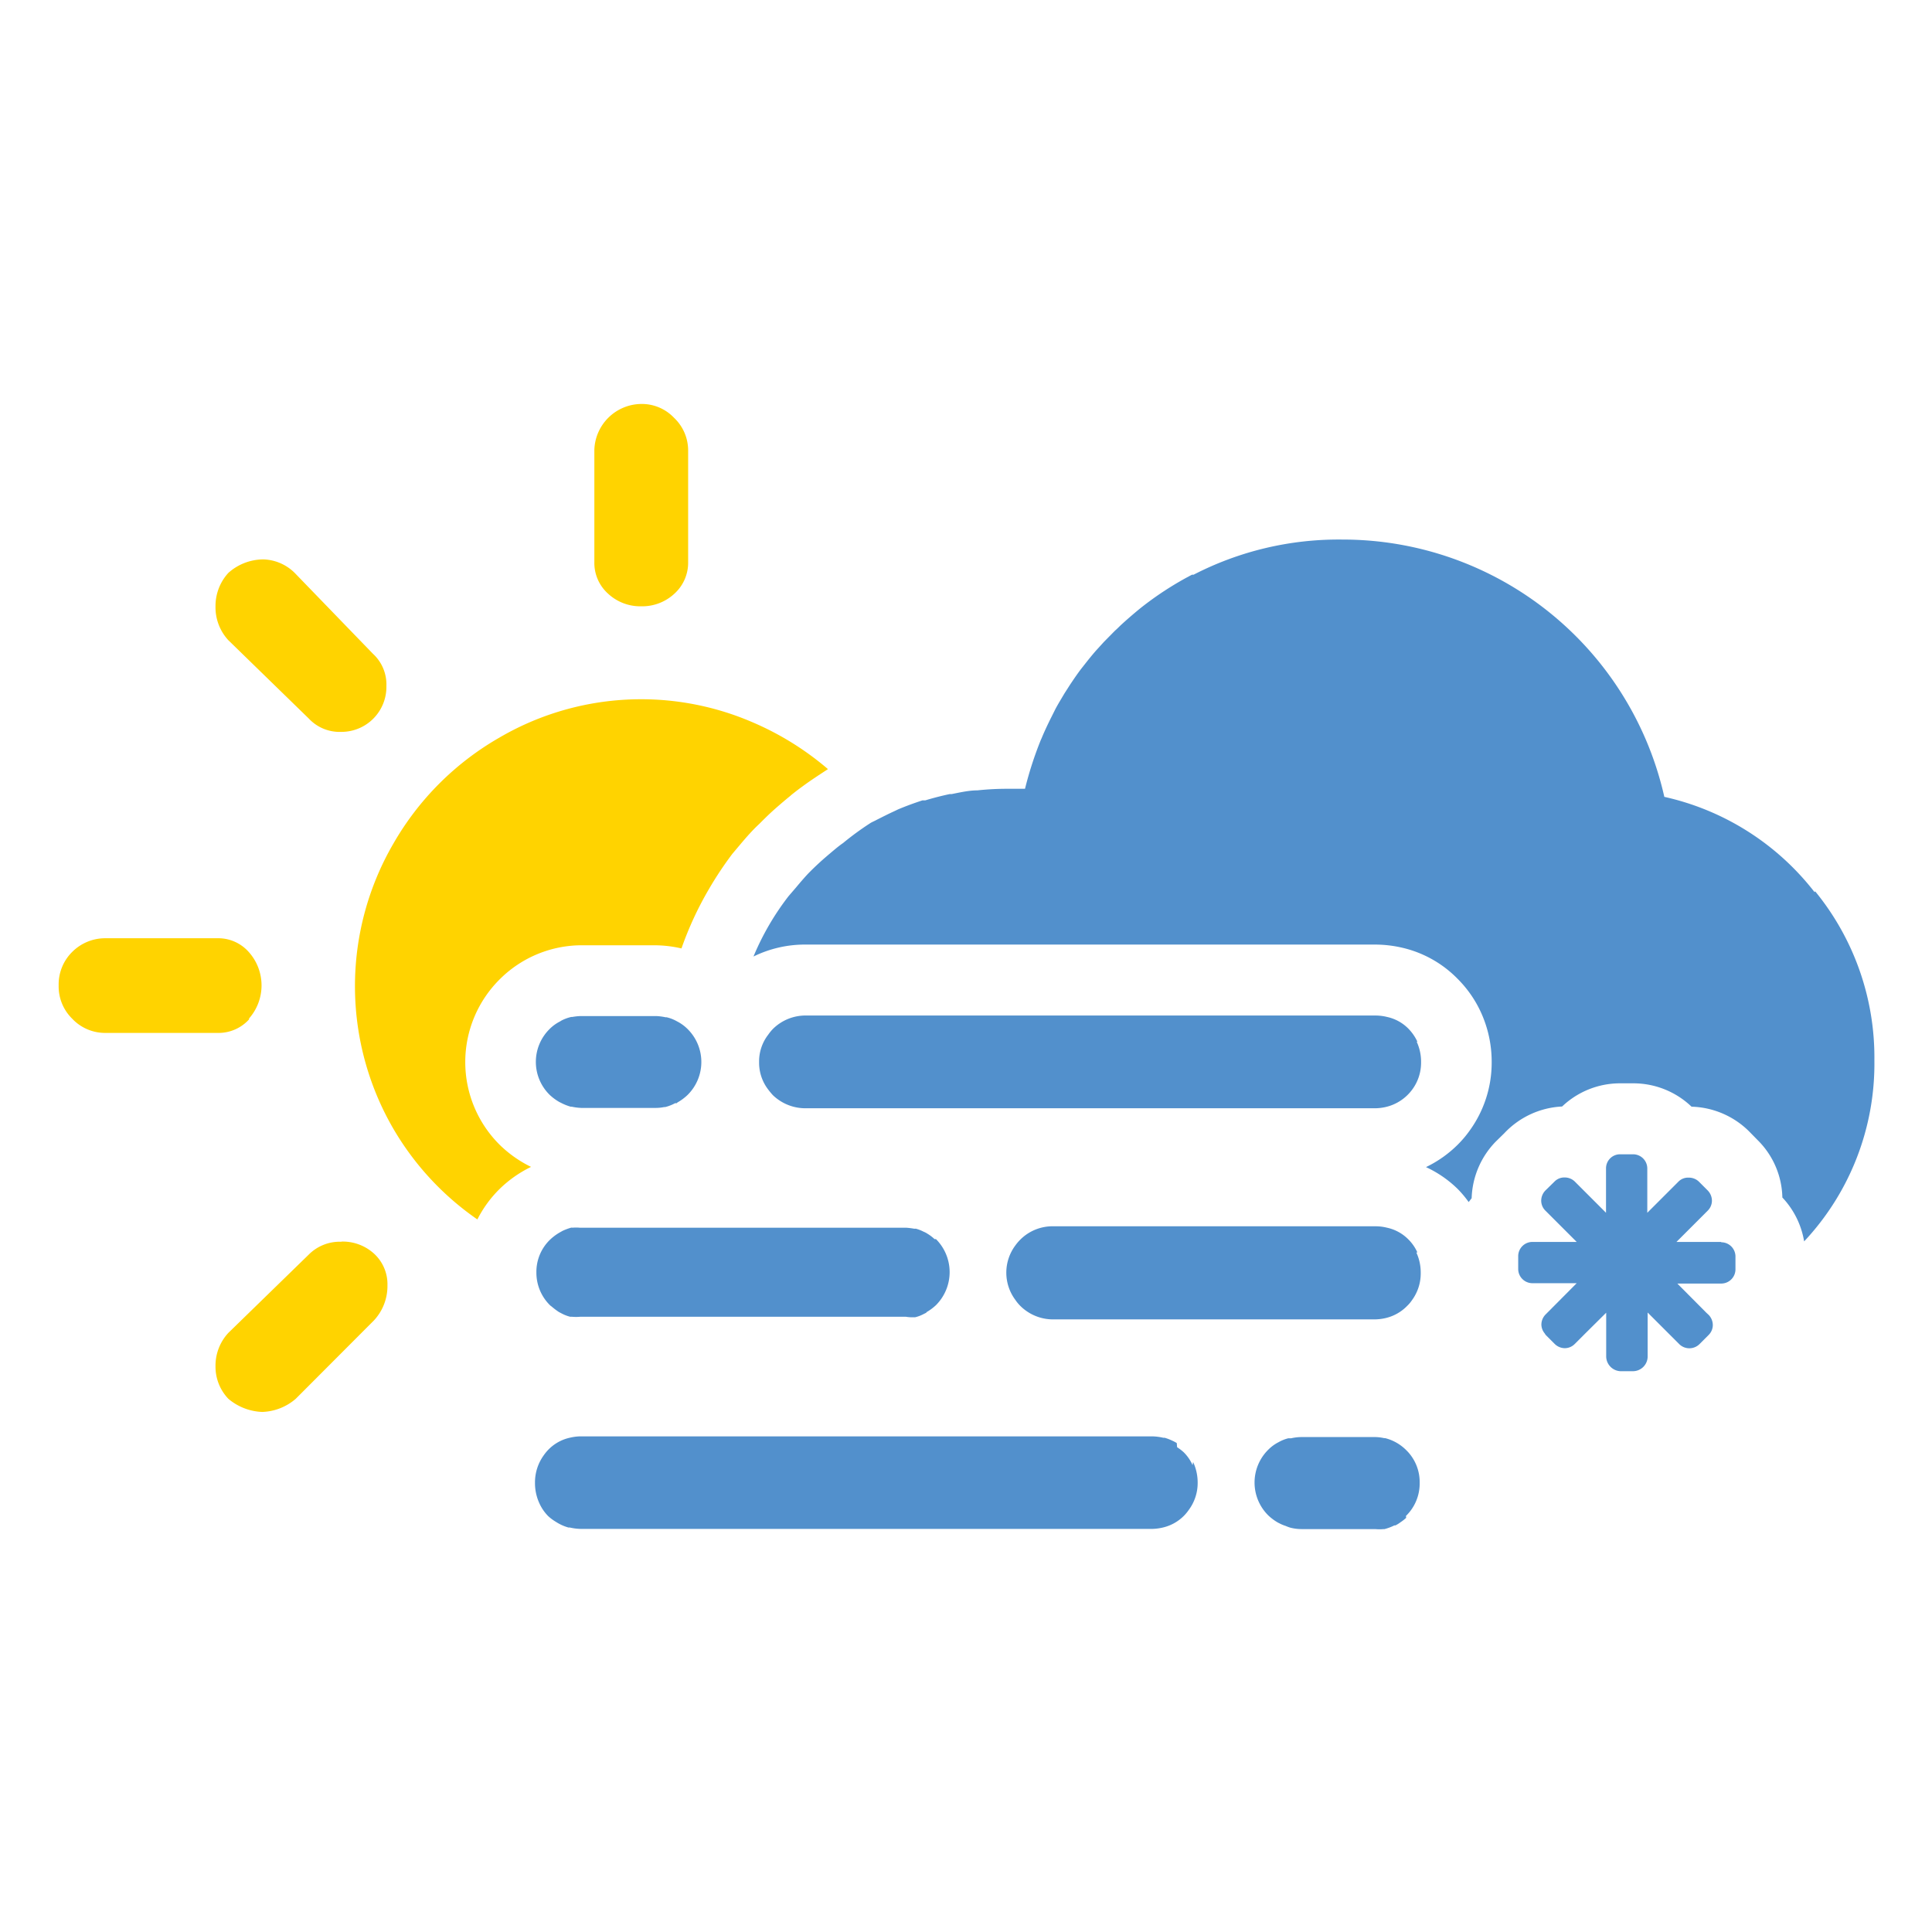 <svg id="icon-40" xmlns="http://www.w3.org/2000/svg" viewBox="0 0 110 110">
  <title>40</title>
  <g id="icon-40-2" data-name="icon-40">
    <path d="M36.51,34.52a2.69,2.69,0,0,1-1.89-.72,2.35,2.35,0,0,1-.78-1.8V25.61A2.7,2.7,0,0,1,36.51,23a2.53,2.53,0,0,1,1.87.79,2.56,2.56,0,0,1,.8,1.87V32a2.38,2.38,0,0,1-.78,1.8,2.69,2.69,0,0,1-1.89.72M19.43,70.7a2.49,2.49,0,0,0-1.85.73L13,75.89a2.74,2.74,0,0,0-.73,1.9A2.64,2.64,0,0,0,13,79.64a3.16,3.16,0,0,0,1.93.75,3.07,3.07,0,0,0,1.91-.75l4.45-4.46a2.87,2.87,0,0,0,.77-2,2.36,2.36,0,0,0-.75-1.79,2.65,2.65,0,0,0-1.86-.7M17.58,40.91a2.4,2.4,0,0,0,1.85.76A2.56,2.56,0,0,0,22,39.06a2.37,2.37,0,0,0-.77-1.84l-4.45-4.6A2.64,2.64,0,0,0,15,31.85a3,3,0,0,0-2,.77,2.79,2.79,0,0,0-.73,1.9A2.76,2.76,0,0,0,13,36.45ZM30.24,66.44a6.83,6.83,0,0,1-1.77-1.24,6.64,6.64,0,0,1,0-9.46,6.61,6.61,0,0,1,4.73-1.92h4.06A6.88,6.88,0,0,1,38.8,54h0a19.24,19.24,0,0,1,1.57-3.39,20.17,20.17,0,0,1,1.33-2l.43-.51.1-.12c.25-.29.58-.68,1-1.07.23-.23.46-.46.7-.68s.7-.62,1.06-.91l.09-.08c.19-.15.38-.3.59-.45.5-.37,1-.69,1.47-1a16.64,16.64,0,0,0-4.3-2.67,16,16,0,0,0-14.43.89,16.3,16.3,0,0,0-6,6,16.16,16.16,0,0,0,0,16.28,16.19,16.19,0,0,0,4.77,5.14,6.62,6.62,0,0,1,1.26-1.73,6.84,6.84,0,0,1,1.79-1.26M14.17,58a2.85,2.85,0,0,0,0-3.79,2.32,2.32,0,0,0-1.8-.79H6a2.65,2.65,0,0,0-1.87.76,2.6,2.6,0,0,0-.79,1.93A2.57,2.57,0,0,0,4.11,58,2.57,2.57,0,0,0,6,58.81h6.39a2.35,2.35,0,0,0,1.8-.78" fill="#ffd300"/>
    <path d="M103.31,50.79a14.92,14.92,0,0,0-8.55-5.42A18.77,18.77,0,0,0,76.42,30.72a18,18,0,0,0-8.46,2l-.09,0a18.41,18.41,0,0,0-2.93,1.9l0,0c-.38.31-.74.62-1.09.94-.13.12-.24.24-.37.35l-.63.64-.41.45c-.18.2-.35.41-.52.62l-.37.47c-.22.29-.43.6-.63.9l-.32.5c-.17.29-.35.58-.51.88l-.23.46c-.14.28-.27.55-.4.84s-.13.31-.2.46a20.53,20.53,0,0,0-.9,2.78h-1a16,16,0,0,0-1.71.09c-.49,0-1,.12-1.46.21l-.11,0c-.47.1-.94.22-1.4.36l-.16,0q-.71.23-1.38.51l-.23.11c-.33.15-.66.32-1,.49-.12.07-.24.11-.35.18l0,0A16.55,16.55,0,0,0,48,48c-.19.13-.36.27-.54.42s-.56.47-.83.72-.37.35-.55.53-.51.56-.75.85l-.43.5a15.06,15.06,0,0,0-2,3.44,6.65,6.65,0,0,1,3-.68h32.4a6.88,6.88,0,0,1,1.54.18A6.43,6.43,0,0,1,83,55.74a6.54,6.54,0,0,1,1.31,1.88,6.76,6.76,0,0,1,.62,2.84,6.59,6.59,0,0,1-1.26,3.92,6.19,6.19,0,0,1-.65.77,6.64,6.64,0,0,1-1.83,1.3A6.43,6.43,0,0,1,83,67.7a6.23,6.23,0,0,1,.62.74l.17-.22A4.82,4.82,0,0,1,85.16,65l.49-.48A4.83,4.83,0,0,1,88.94,63a4.78,4.78,0,0,1,3.3-1.32H93a4.79,4.79,0,0,1,3.31,1.33,4.84,4.84,0,0,1,3.26,1.39l.5.51a4.73,4.73,0,0,1,1.41,3.27,4.79,4.79,0,0,1,1.24,2.5,14.79,14.79,0,0,0,4-10.32,14.94,14.94,0,0,0-3.37-9.61" fill="#5290cc"/>
    <path d="M98,70.71H95.45l1.78-1.78a.8.8,0,0,0,.24-.57.84.84,0,0,0-.24-.58l-.51-.51a.82.82,0,0,0-.58-.22.77.77,0,0,0-.57.22l-1.78,1.78V66.53a.81.81,0,0,0-.81-.81h-.74a.8.8,0,0,0-.8.81v2.52l-1.78-1.78a.82.82,0,0,0-.58-.23h0a.78.78,0,0,0-.57.23l-.52.51a.84.84,0,0,0-.24.58.8.8,0,0,0,.24.57l1.78,1.78H87.25a.81.81,0,0,0-.81.81v.73a.81.81,0,0,0,.81.81h2.52L88,74.84a.83.83,0,0,0-.24.58.81.81,0,0,0,.19.5L88,76l.52.52a.83.83,0,0,0,.58.24.8.8,0,0,0,.56-.24l.59-.59,1.2-1.19v2.51a.85.85,0,0,0,.8.82H93a.84.84,0,0,0,.81-.82V74.73l.8.8,1,1a.82.82,0,0,0,1.15,0l.52-.52a.8.8,0,0,0,.24-.57.84.84,0,0,0-.24-.58l-.12-.11-1.66-1.67H98a.81.81,0,0,0,.81-.81v-.73a.81.81,0,0,0-.81-.81" fill="#5290cc"/>
    <path d="M80.66,59.31a2.71,2.71,0,0,1,.25,1.16,2.57,2.57,0,0,1-.5,1.56,2.6,2.6,0,0,1-1.52,1,2.8,2.8,0,0,1-.59.07H45.88A2.67,2.67,0,0,1,44,62.35c-.1-.11-.19-.22-.28-.34a2.51,2.51,0,0,1-.5-1.54,2.48,2.48,0,0,1,.52-1.56,2.6,2.6,0,0,1,.26-.32,2.64,2.64,0,0,1,1.93-.77h32.4a2.74,2.74,0,0,1,.64.08,2.42,2.42,0,0,1,1.22.67,2.65,2.65,0,0,1,.51.74m0,12a2.45,2.45,0,0,0-.51-.74,2.42,2.42,0,0,0-1.22-.67,2.67,2.67,0,0,0-.64-.08H60a2.6,2.6,0,0,0-1.92.77,2.69,2.69,0,0,0-.27.32,2.59,2.59,0,0,0,0,3.1,2.2,2.2,0,0,0,.28.34,2.64,2.64,0,0,0,1.92.77H78.28a2.8,2.8,0,0,0,.59-.07,2.5,2.5,0,0,0,1.26-.71,1.86,1.86,0,0,0,.26-.31,2.57,2.57,0,0,0,.5-1.56,2.71,2.71,0,0,0-.25-1.16M52.75,74.71a2.9,2.9,0,0,0,.54-.4,2.66,2.66,0,0,0,0-3.76h0v0l-.08,0a2.33,2.33,0,0,0-.41-.31,1.06,1.06,0,0,0-.21-.11,2.26,2.26,0,0,0-.43-.17.29.29,0,0,0-.1,0h0a3.93,3.93,0,0,0-.48-.06H33a2.57,2.57,0,0,0-.4,0h0a.32.32,0,0,0-.09,0,3.41,3.41,0,0,0-.48.18l-.16.09a2.9,2.9,0,0,0-.54.4,2.54,2.54,0,0,0-.79,1.88,2.6,2.6,0,0,0,.79,1.88h0l.08.06a4,4,0,0,0,.41.31l.21.11a2.23,2.23,0,0,0,.43.16l.1,0h0a2.61,2.61,0,0,0,.48,0l.11,0H51.42l.15,0A2.3,2.3,0,0,0,52,75h0l.1,0a2,2,0,0,0,.48-.18l.16-.08M38.57,62.77a2.9,2.9,0,0,0,.58-.43,2.64,2.64,0,0,0,0-3.75,2.39,2.39,0,0,0-.55-.41l-.13-.07a2.23,2.23,0,0,0-.51-.19l-.06,0h0a3.19,3.19,0,0,0-.54-.07H33.05a3.41,3.41,0,0,0-.46.05h0l-.06,0a2.3,2.3,0,0,0-.57.21l-.08.05a2.31,2.31,0,0,0-.58.42,2.63,2.63,0,0,0,0,3.76,2.9,2.9,0,0,0,.54.4l.14.07a2.85,2.85,0,0,0,.51.2l.06,0h0a3.06,3.06,0,0,0,.54.07h4.17l.1,0a2.31,2.31,0,0,0,.46-.05h0l.06,0a2.41,2.41,0,0,0,.56-.22l.09,0m41.52,23.5a2.57,2.57,0,0,0,.78-1.88,2.54,2.54,0,0,0-.78-1.88,2.59,2.59,0,0,0-1.19-.67l-.06,0h0a2.48,2.48,0,0,0-.54-.06H74.1a2.73,2.73,0,0,0-.59.07l-.06,0-.1,0a2.18,2.18,0,0,0-.55.22,2.31,2.31,0,0,0-.58.42,2.63,2.63,0,0,0,0,3.76,2.9,2.9,0,0,0,.54.4h0l.14.07a2.08,2.08,0,0,0,.3.12,2.15,2.15,0,0,0,.27.1,2.61,2.61,0,0,0,.64.08h4.1l.1,0a2.31,2.31,0,0,0,.46,0h0l.06,0a2.92,2.92,0,0,0,.56-.21l.06,0a1.75,1.75,0,0,0,.29-.18,2.51,2.51,0,0,0,.32-.25m-12.16-3a2.38,2.38,0,0,0-.5-.73,2.55,2.55,0,0,0-.38-.29L67,82.16a2.64,2.64,0,0,0-.29-.15,2.74,2.74,0,0,0-.4-.15l-.08,0h0a3,3,0,0,0-.68-.08H33.07a2.73,2.73,0,0,0-.59.07,2.44,2.44,0,0,0-1.27.7,2.6,2.6,0,0,0-.26.32,2.63,2.63,0,0,0-.49,1.56,2.74,2.74,0,0,0,.25,1.16,2.5,2.5,0,0,0,.5.73,2.55,2.55,0,0,0,.38.29l.08.05a2.69,2.69,0,0,0,.29.16,2.74,2.74,0,0,0,.4.15l.08,0h0a3,3,0,0,0,.68.08H65.57a2.9,2.9,0,0,0,.6-.07,2.48,2.48,0,0,0,1.26-.7,2.6,2.6,0,0,0,.26-.32,2.57,2.57,0,0,0,.5-1.56,2.74,2.74,0,0,0-.26-1.16" fill="#5290cc"/>
  </g>
</svg>
